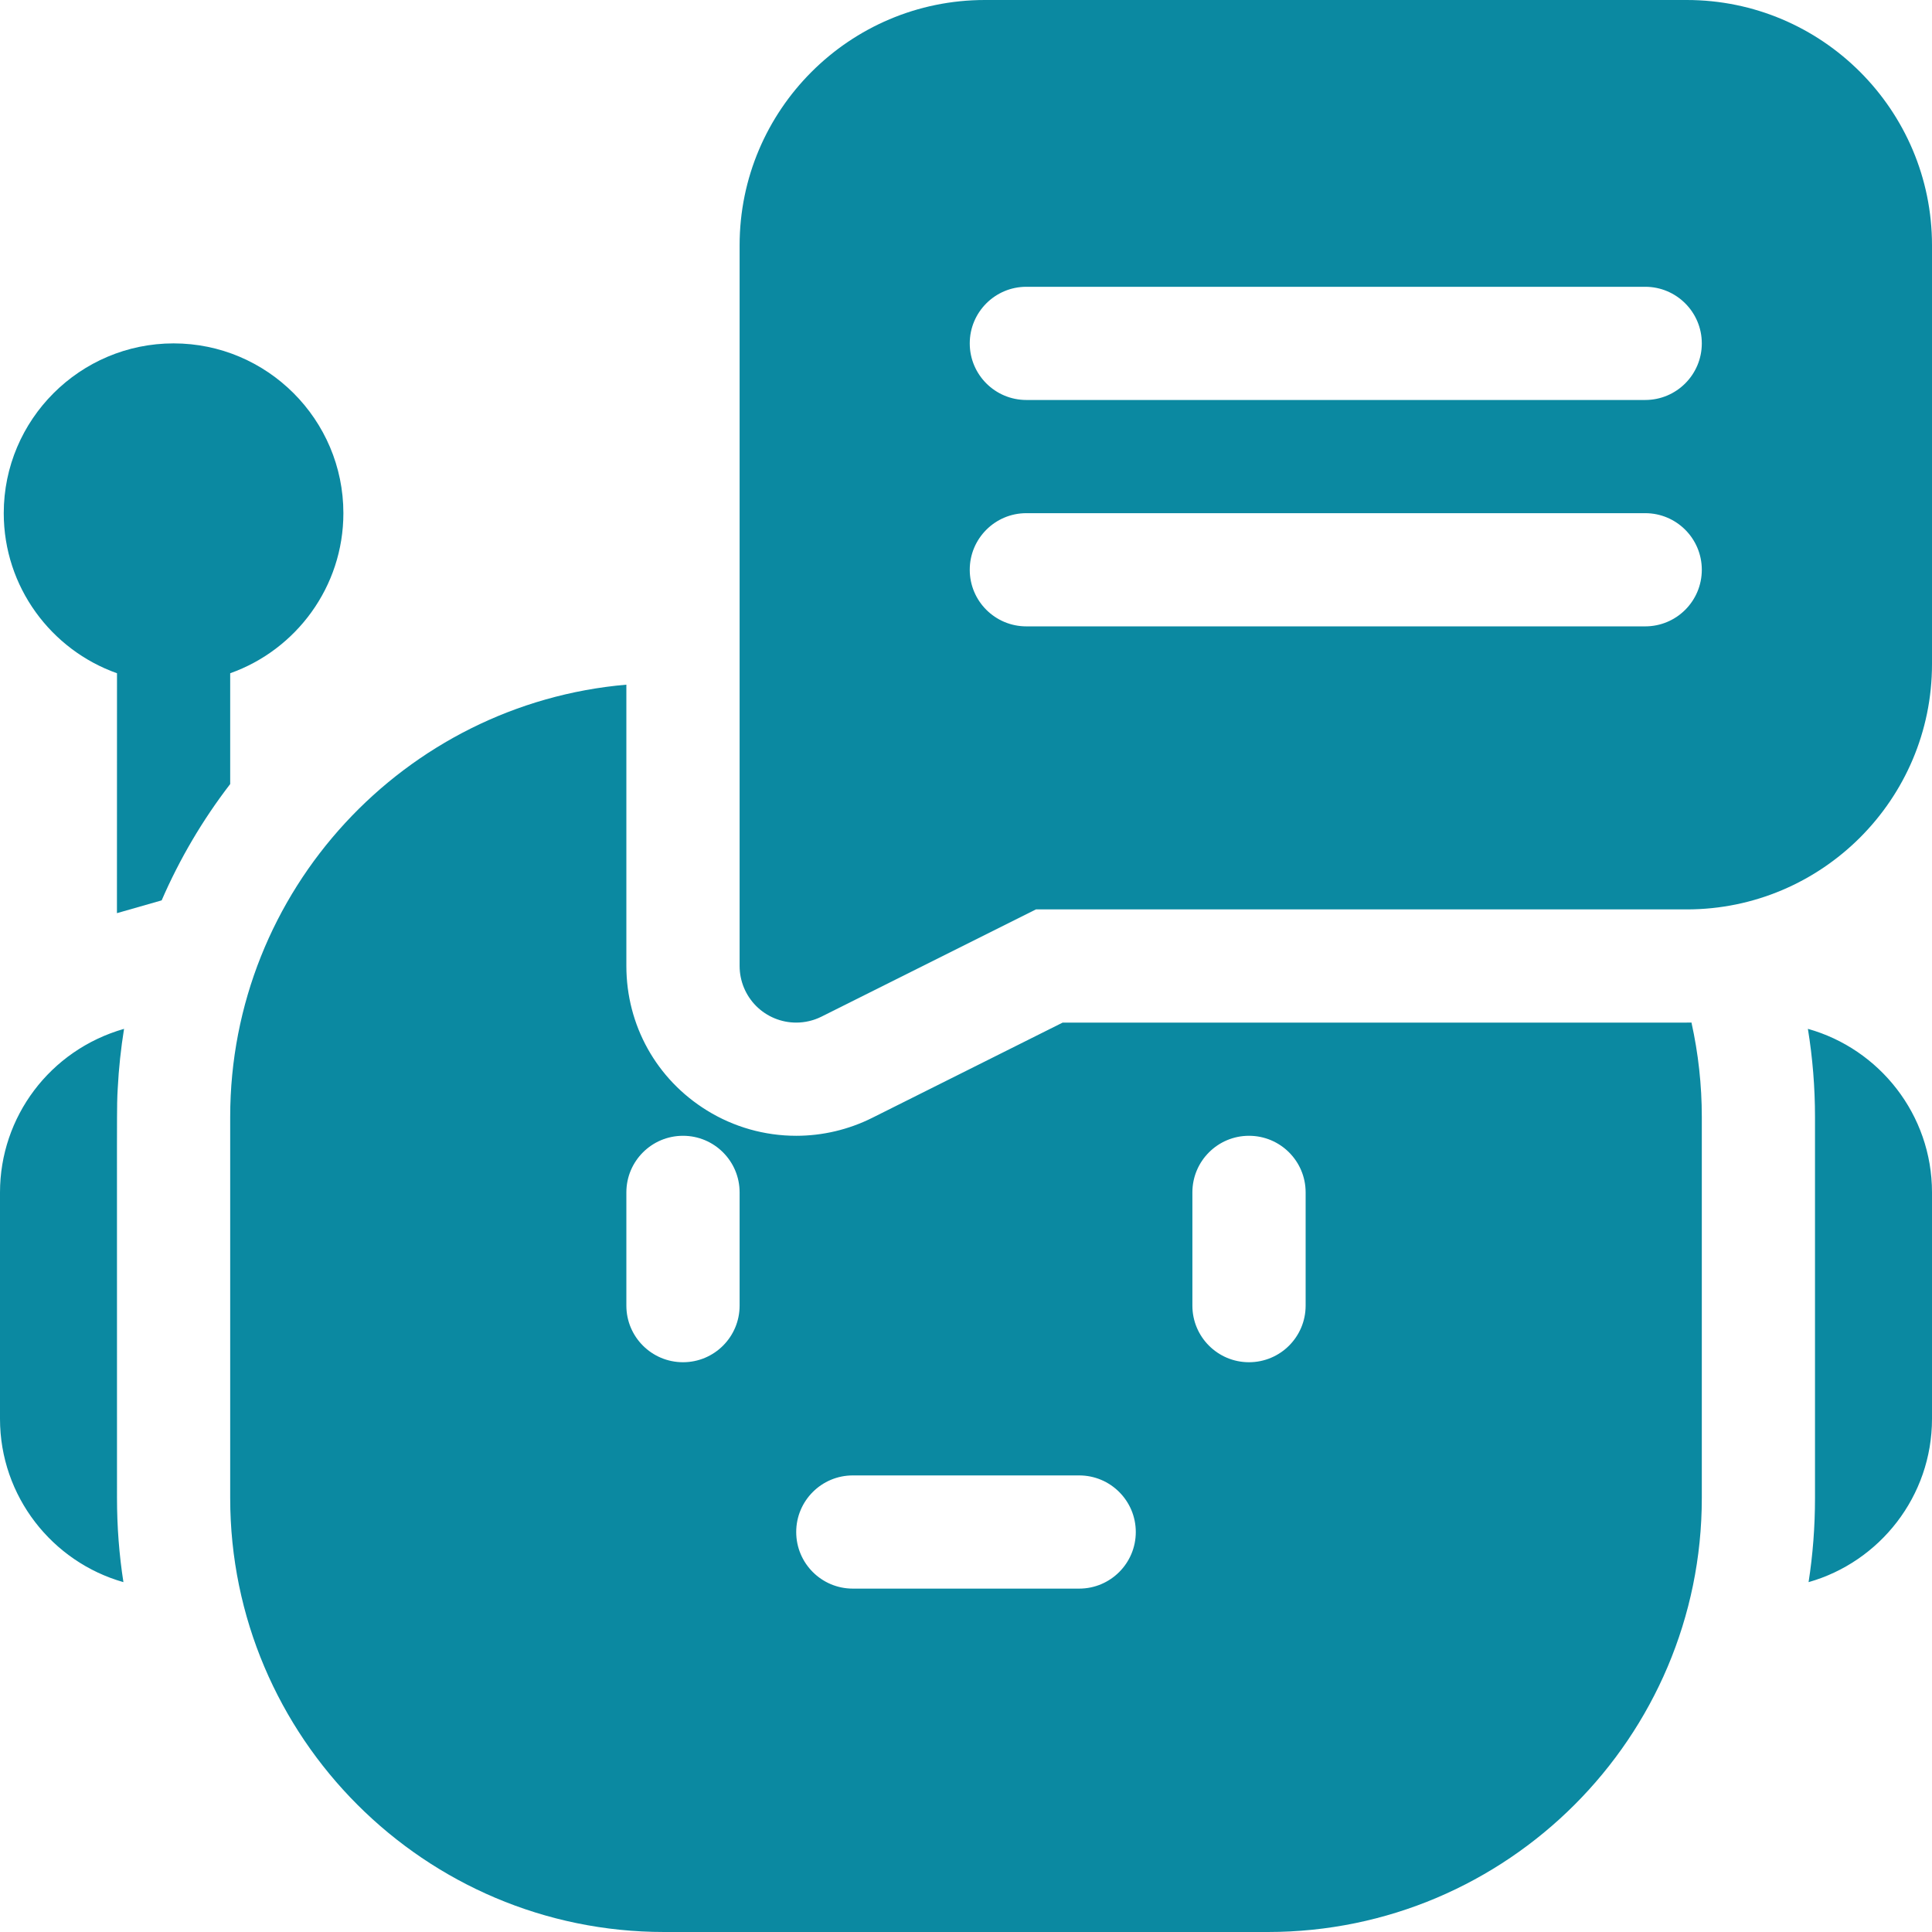 <svg width="34" height="34" viewBox="0 0 34 34" fill="none" xmlns="http://www.w3.org/2000/svg">
<path d="M2.183 18.106C0.875 18.48 0 19.66 0 20.984V24.969C0 26.333 0.92 27.488 2.172 27.843C2.097 27.361 2.059 26.867 2.059 26.363C2.059 19.071 2.053 19.513 2.072 19.154C2.09 18.799 2.128 18.45 2.183 18.106ZM31.816 18.106C31.899 18.616 31.941 19.134 31.941 19.656V26.363C31.941 26.867 31.903 27.361 31.828 27.843C33.08 27.488 34 26.333 34 24.969V20.984C34 19.616 33.074 18.458 31.816 18.106ZM29.684 17.996H18.701L15.348 19.673C14.933 19.88 14.476 19.988 14.012 19.988C13.457 19.988 12.913 19.834 12.441 19.542C11.553 18.994 11.023 18.043 11.023 17V12.049C7.122 12.386 4.051 15.669 4.051 19.656V26.363C4.051 30.574 7.477 34 11.688 34H22.312C26.523 34 29.949 30.574 29.949 26.363V19.656C29.949 19.093 29.887 18.536 29.767 17.995C29.739 17.996 29.712 17.996 29.684 17.996ZM13.016 22.977C13.016 23.527 12.57 23.973 12.02 23.973C11.469 23.973 11.023 23.527 11.023 22.977V20.984C11.023 20.434 11.469 19.988 12.02 19.988C12.57 19.988 13.016 20.434 13.016 20.984V22.977ZM18.992 27.957H15.008C14.458 27.957 14.012 27.511 14.012 26.961C14.012 26.411 14.458 25.965 15.008 25.965H18.992C19.542 25.965 19.988 26.411 19.988 26.961C19.988 27.511 19.542 27.957 18.992 27.957ZM22.977 22.977C22.977 23.527 22.531 23.973 21.98 23.973C21.43 23.973 20.984 23.527 20.984 22.977V20.984C20.984 20.434 21.43 19.988 21.98 19.988C22.531 19.988 22.977 20.434 22.977 20.984V22.977ZM4.051 11.848C5.21 11.437 6.043 10.329 6.043 9.031C6.043 7.384 4.702 6.043 3.055 6.043C1.407 6.043 0.066 7.384 0.066 9.031C0.066 10.329 0.899 11.437 2.059 11.848C2.059 13.681 2.059 15.048 2.058 16.07L2.845 15.845C3.161 15.116 3.566 14.428 4.051 13.798V11.848Z" fill="#0B89A1"/>
<path d="M29.684 0H17.332C14.952 0 13.016 1.936 13.016 4.316V17C13.016 17.264 13.121 17.517 13.307 17.704C13.494 17.891 13.748 17.996 14.012 17.996C14.164 17.996 14.317 17.961 14.457 17.891L18.231 16.004H29.684C32.064 16.004 34 14.068 34 11.688V4.316C34 1.936 32.064 0 29.684 0ZM28.953 11.023H18.062C17.512 11.023 17.066 10.578 17.066 10.027C17.066 9.477 17.512 9.031 18.062 9.031H28.953C29.503 9.031 29.949 9.477 29.949 10.027C29.949 10.578 29.503 11.023 28.953 11.023ZM28.953 7.039H18.062C17.512 7.039 17.066 6.593 17.066 6.043C17.066 5.493 17.512 5.047 18.062 5.047H28.953C29.503 5.047 29.949 5.493 29.949 6.043C29.949 6.593 29.503 7.039 28.953 7.039Z" fill="#0B89A1"/>
</svg>
